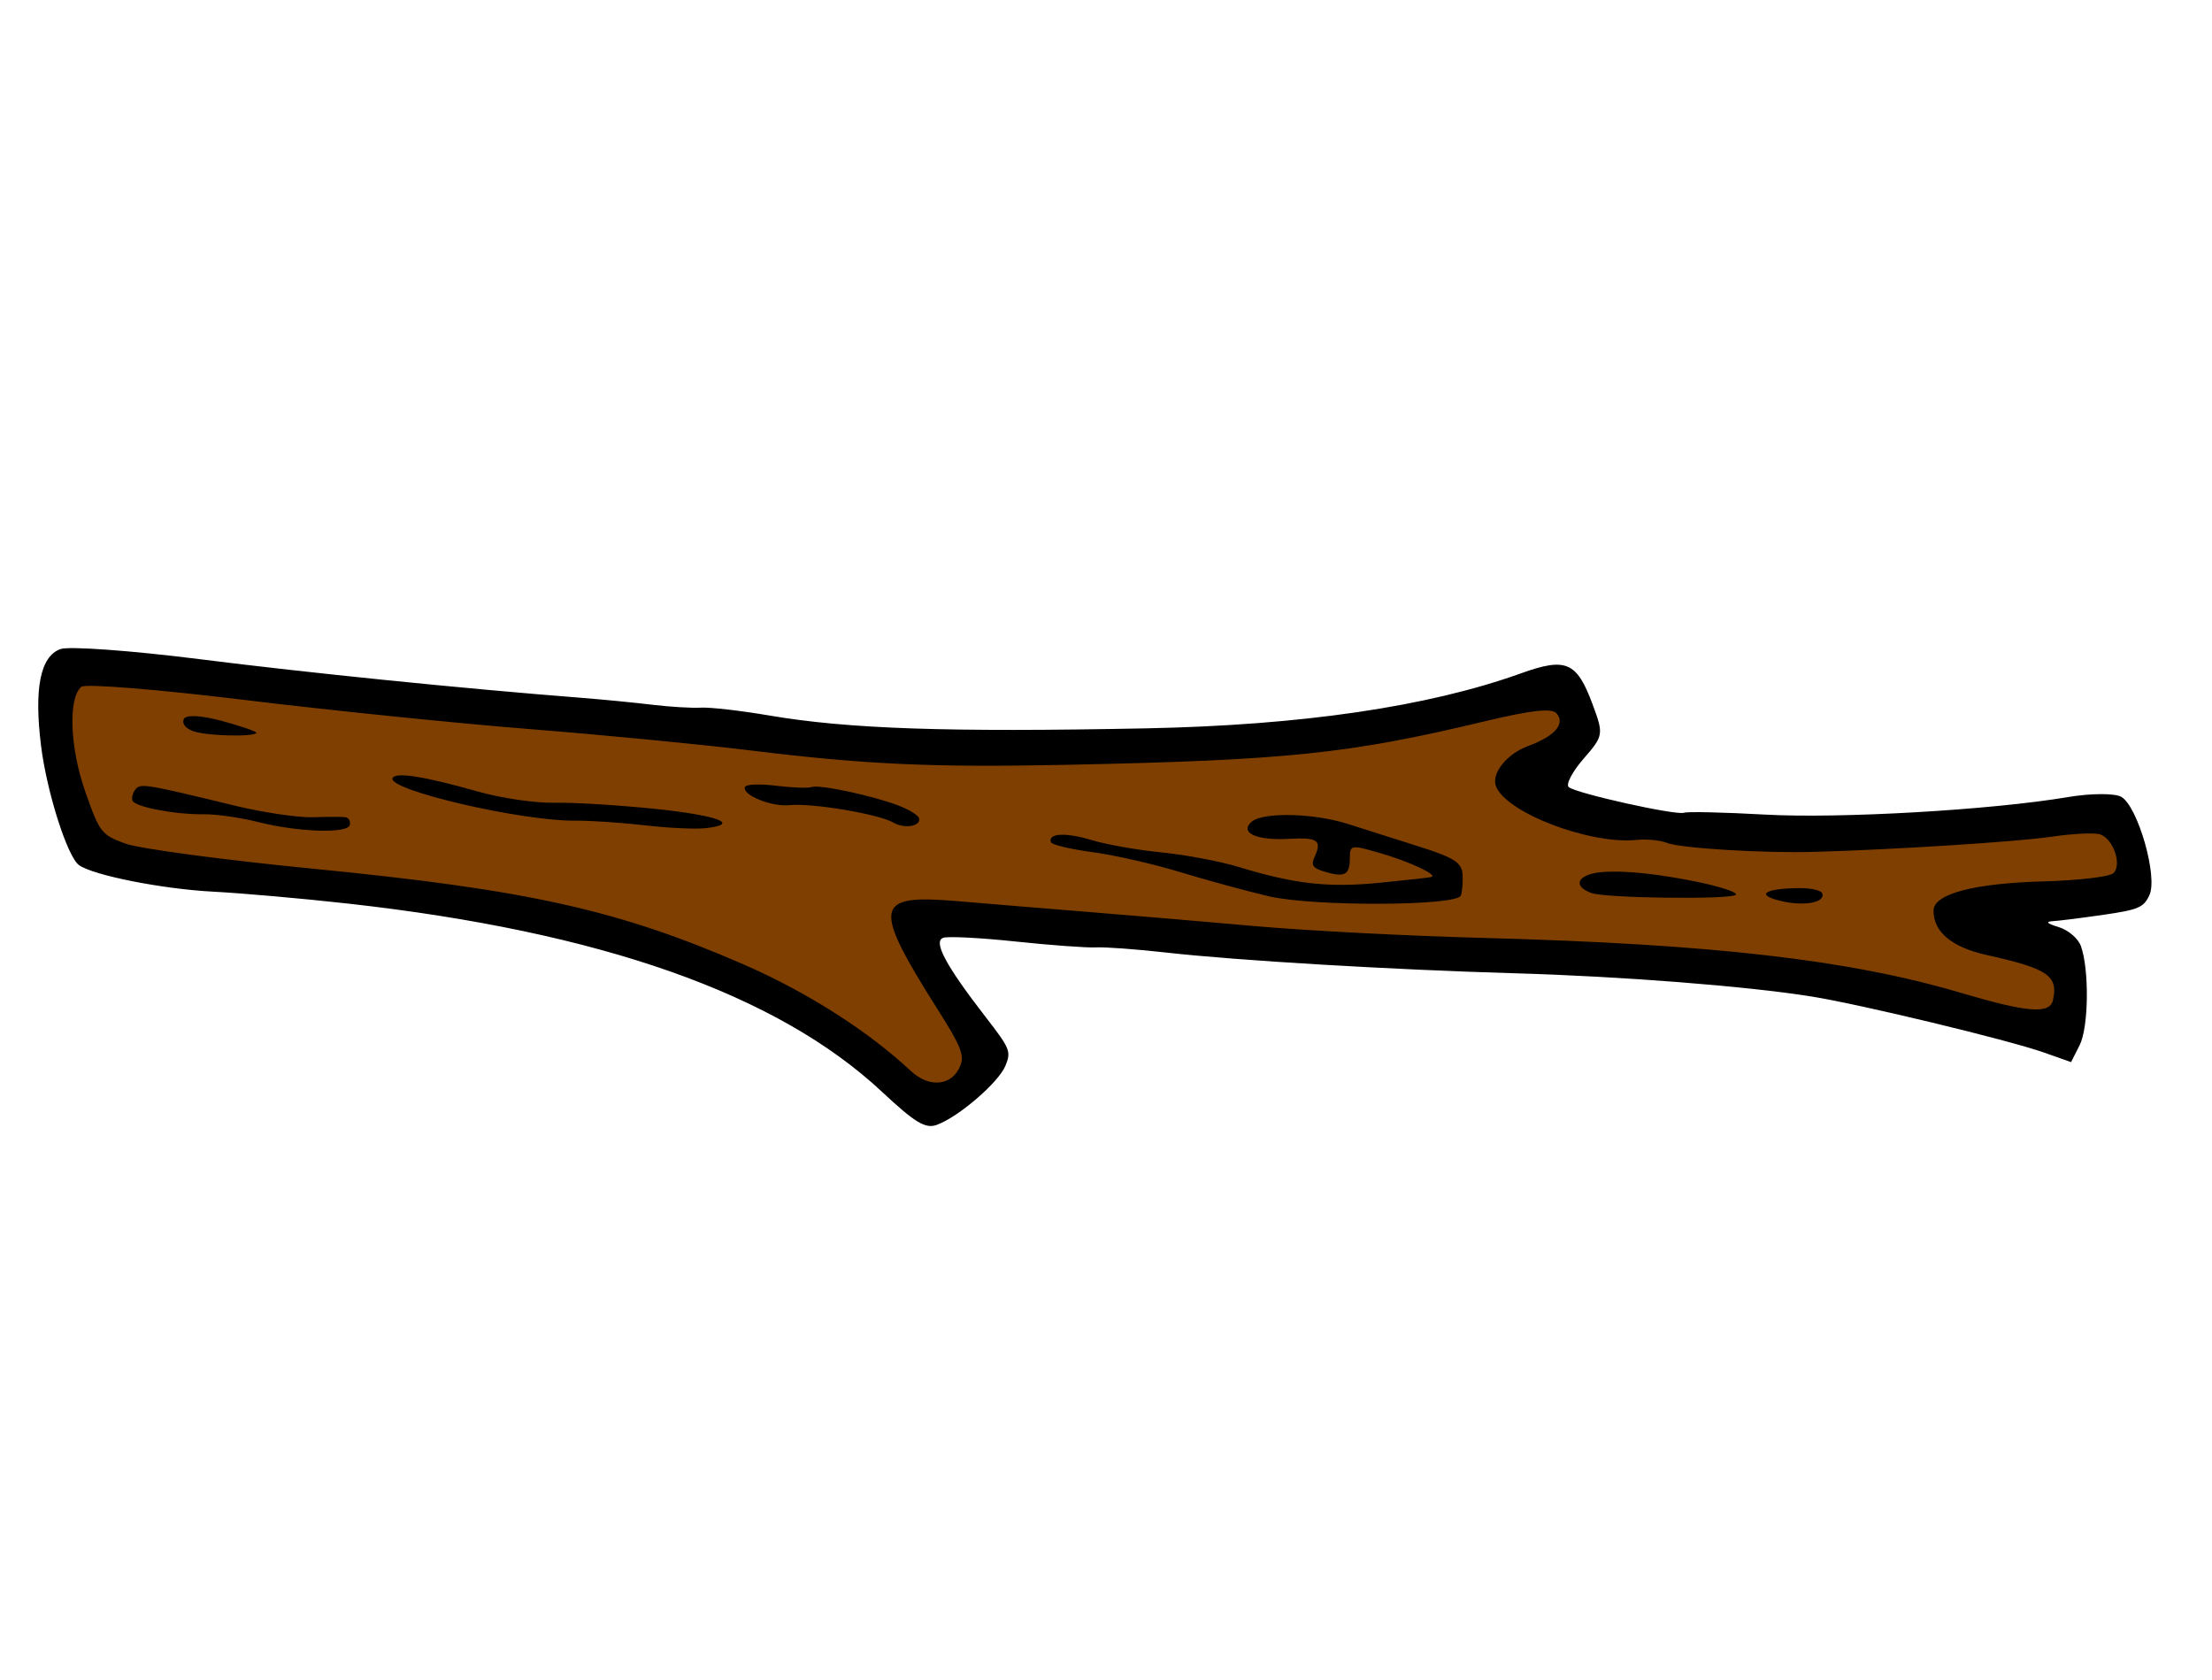 <?xml version="1.0" encoding="UTF-8"?><svg xmlns="http://www.w3.org/2000/svg" xmlns:xlink="http://www.w3.org/1999/xlink" height="446.3" preserveAspectRatio="xMidYMid meet" version="1.0" viewBox="1.8 -158.9 587.5 446.3" width="587.5" zoomAndPan="magnify"><g><g id="change1_1"><path d="m195.66 72.663l-49.605 2.756-28.936 16.535 114.37 235.62 75.785 176.37 35.826 132.28 15.157 88.187 22.047 1.378 17.913-31.692 41.337 63.384 56.495 180.51 37.204-6.889-15.157-67.518 28.936 30.314 33.07-12.402-67.518-103.34-82.675-198.42-75.785-169.48 74.407 16.535 6.89-35.826-104.72-84.053-66.14-100.59-56.495-119.88-12.401-13.779z" fill="#7f3f00" transform="matrix(.201 .554 .554 -.201 -55.688 -28.183)"/></g><g id="change2_1"><path d="m488.5 943.57c-2.588-2.118-6.256-12.33-8.151-22.695-6.301-34.463-25.884-99.972-39.214-131.18-7.238-16.944-13.16-32.182-13.16-33.862 0-3.778-24.587-42.428-28.547-44.875-1.584-0.979-5.967 3.777-9.74 10.569-6.697 12.055-7.213 12.346-21.659 12.242-20.518-0.148-24.119-3.963-24.184-25.616-0.133-44.396-11.691-100.77-34.257-167.07-28.955-85.08-45.632-126.56-63.521-158.01-6.35-11.162-12.524-23.556-13.72-27.542-1.195-3.987-5.142-13.119-8.77-20.295-3.629-7.175-9.854-20.221-13.836-28.991-22.077-48.636-52.486-111.75-75.062-155.79-14.088-27.483-25.615-53.269-25.615-57.301 0-9.637 12.659-17.301 38.152-23.1 20.461-4.654 50.986-5.86 56.263-2.223 6.532 4.502 22.898 31.585 31.801 52.626 5.116 12.091 16.718 36.987 25.782 55.324 50.842 102.85 104.3 168.04 161.84 197.36 18.24 9.294 22.469 12.709 22.469 18.148 0 10.441-8.461 32.712-14.508 38.183-5.158 4.669-6.487 4.617-23.745-0.923-27.842-8.939-40.025-10.705-40.025-5.801 0 2.243 5.698 15.761 12.662 30.039 6.965 14.279 13.66 29.223 14.878 33.209 1.218 3.987 7.067 17.033 12.997 28.992 14.274 28.786 41.941 92.909 62.546 144.96 17.531 44.285 40.708 95.351 55.058 121.31 10.791 19.519 48.765 76.933 59.662 90.203l8.226 10.017-5.876 6.255c-6.153 6.549-30.588 15.748-41.832 15.748-3.609 0-8.751-2.935-11.427-6.523-3.254-4.363-4.378-4.885-3.393-1.578 0.81 2.721 3.104 12.847 5.099 22.503 3.232 15.651 3.094 18.089-1.274 22.457-6.444 6.444-39.174 8.747-45.918 3.231zm31.11-15.213c0.869-2.263-2.434-16.187-7.339-30.942-9.833-29.581-11.503-48.209-4.562-50.873 8.953-3.435 18.393 2.014 27.036 15.609 15.17 23.859 19.815 27.216 29.327 21.198 5.556-3.515 1.368-12.737-17.192-37.853-31.208-42.233-59.024-98.033-96.861-194.31-12.207-31.059-30.107-73.432-39.779-94.161-9.671-20.729-23.837-51.388-31.478-68.131-7.642-16.742-18.836-41.127-24.876-54.188-16.103-34.821-11.775-37.259 44.299-24.955 16.976 3.725 21.784 3.9 25.368 0.926 7.757-6.438 5.41-16.805-5.001-22.09-23.3-11.83-49.325-31.805-70.516-54.125-42.657-44.929-65.076-80.124-107.15-168.21-17.357-36.336-35.062-70.257-39.346-75.379-7.459-8.92-8.65-9.303-28.239-9.095-21.003 0.224-42.203 7.02-45.051 14.443-0.799 2.083 12.874 32.031 30.385 66.551 17.512 34.519 42.92 87.12 56.463 116.89s32.911 70.436 43.039 90.368c23.61 46.459 35.263 74.544 54.735 131.91 31.906 94.002 38.685 121.21 45.744 183.6 2.424 21.421 4.609 30.412 7.676 31.589 5.812 2.23 9.402-4.267 9.456-17.113 0.042-10.15 5.88-19.776 11.992-19.776 12.686 0 39.342 30.8 44.483 51.4 1.103 4.418 3.795 10.021 5.983 12.45 4.236 4.703 19.158 39.163 26.335 60.815 11.396 34.38 26.906 87.471 30.096 103.01 1.952 9.516 4.873 18.933 6.49 20.926 3.995 4.925 16.536 4.592 18.486-0.491zm-42.065-135.48c-5.12-14.686-3.836-19.455 2.615-9.714 6.019 9.088 7.667 18.845 3.183 18.845-1.439 0-4.048-4.109-5.798-9.131zm-18.205-42.001c-12.084-19.65-19.768-37.103-19.768-44.896 0-6.32 3.729-7.081 8.216-1.675 4.374 5.27 24.045 57.452 22.925 60.813-0.506 1.516-5.623-4.892-11.373-14.242zm-57.992-112.77c-6.882-8.969-16.029-20.867-20.326-26.439-9.813-12.724-18.114-34.069-15.698-40.366 2.71-7.061 8.783-0.886 13.012 13.229 3.711 12.389 5.716 13.776 11.565 8.007 2.945-2.904 4.498-2.507 7.827 2.004 5.593 7.577 5.24 10.103-1.773 12.697-5.769 2.134-5.704 2.501 2.416 13.678 7.886 10.856 18.007 21.03 18.007 18.102 0-0.737-2.481-11.043-5.514-22.901-5.778-22.589-12.495-36.154-28.372-57.293-5.244-6.982-13.353-20.681-18.02-30.442s-11.857-22.24-15.979-27.732c-7.315-9.747-9.684-17.564-5.319-17.55 1.195 0.004 5.95 7.233 10.565 16.066 4.615 8.832 14.48 24.159 21.921 34.058 7.441 9.9 18.211 25.175 23.933 33.945 11.124 17.049 32.955 77.885 29.192 81.347-1.243 1.143-5.109 2.938-8.592 3.988-5.244 1.582-8.483-0.893-18.845-14.398zm-96.967-213.72c-8.027-9.127-21.366-30.426-21.366-34.118 0-1.693-2.7-8.37-6-14.839-3.301-6.47-5.266-12.498-4.367-13.397 2.807-2.806 12.652 8.047 14.677 16.181 2.416 9.705 17.462 36.311 23.251 41.115 4.623 3.836 5.918 11.582 1.937 11.582-1.317 0-4.976-2.936-8.132-6.524zm-36.447-104.38c-7.133-14.755-15.172-33.346-17.863-41.313s-10.059-21.661-16.374-30.431c-14.874-20.657-21.131-31.988-18.898-34.222 4.142-4.142 37.963 47.792 46.049 70.71 2.261 6.41 7.986 19.414 12.722 28.897s9.476 20.829 10.533 25.214c3.838 15.919-3.486 7.378-16.169-18.855zm-43.771-131.86c-0.698-1.222-2.945-7.412-4.992-13.756-2.048-6.343-9.721-20.553-17.051-31.577-22.782-34.262-23.966-36.376-22.075-39.436 1.013-1.638 2.94-2.979 4.283-2.979 3.067 0 12.503 15.842 16.816 28.233 1.797 5.164 7.032 14.949 11.632 21.744 10.505 15.52 18.752 36.226 15.281 38.37-1.443 0.893-3.196 0.623-3.894-0.599zm-59.692-37.431c-5.687-8.068-8.379-14.428-6.782-16.025 1.596-1.596 4.23-0.738 6.637 2.162 3.975 4.789 11.873 24.942 10.366 26.449-0.435 0.435-5.035-5.228-10.221-12.586z" fill="inherit" transform="matrix(.201 .554 .554 -.201 -55.688 -28.183)"/></g></g></svg>